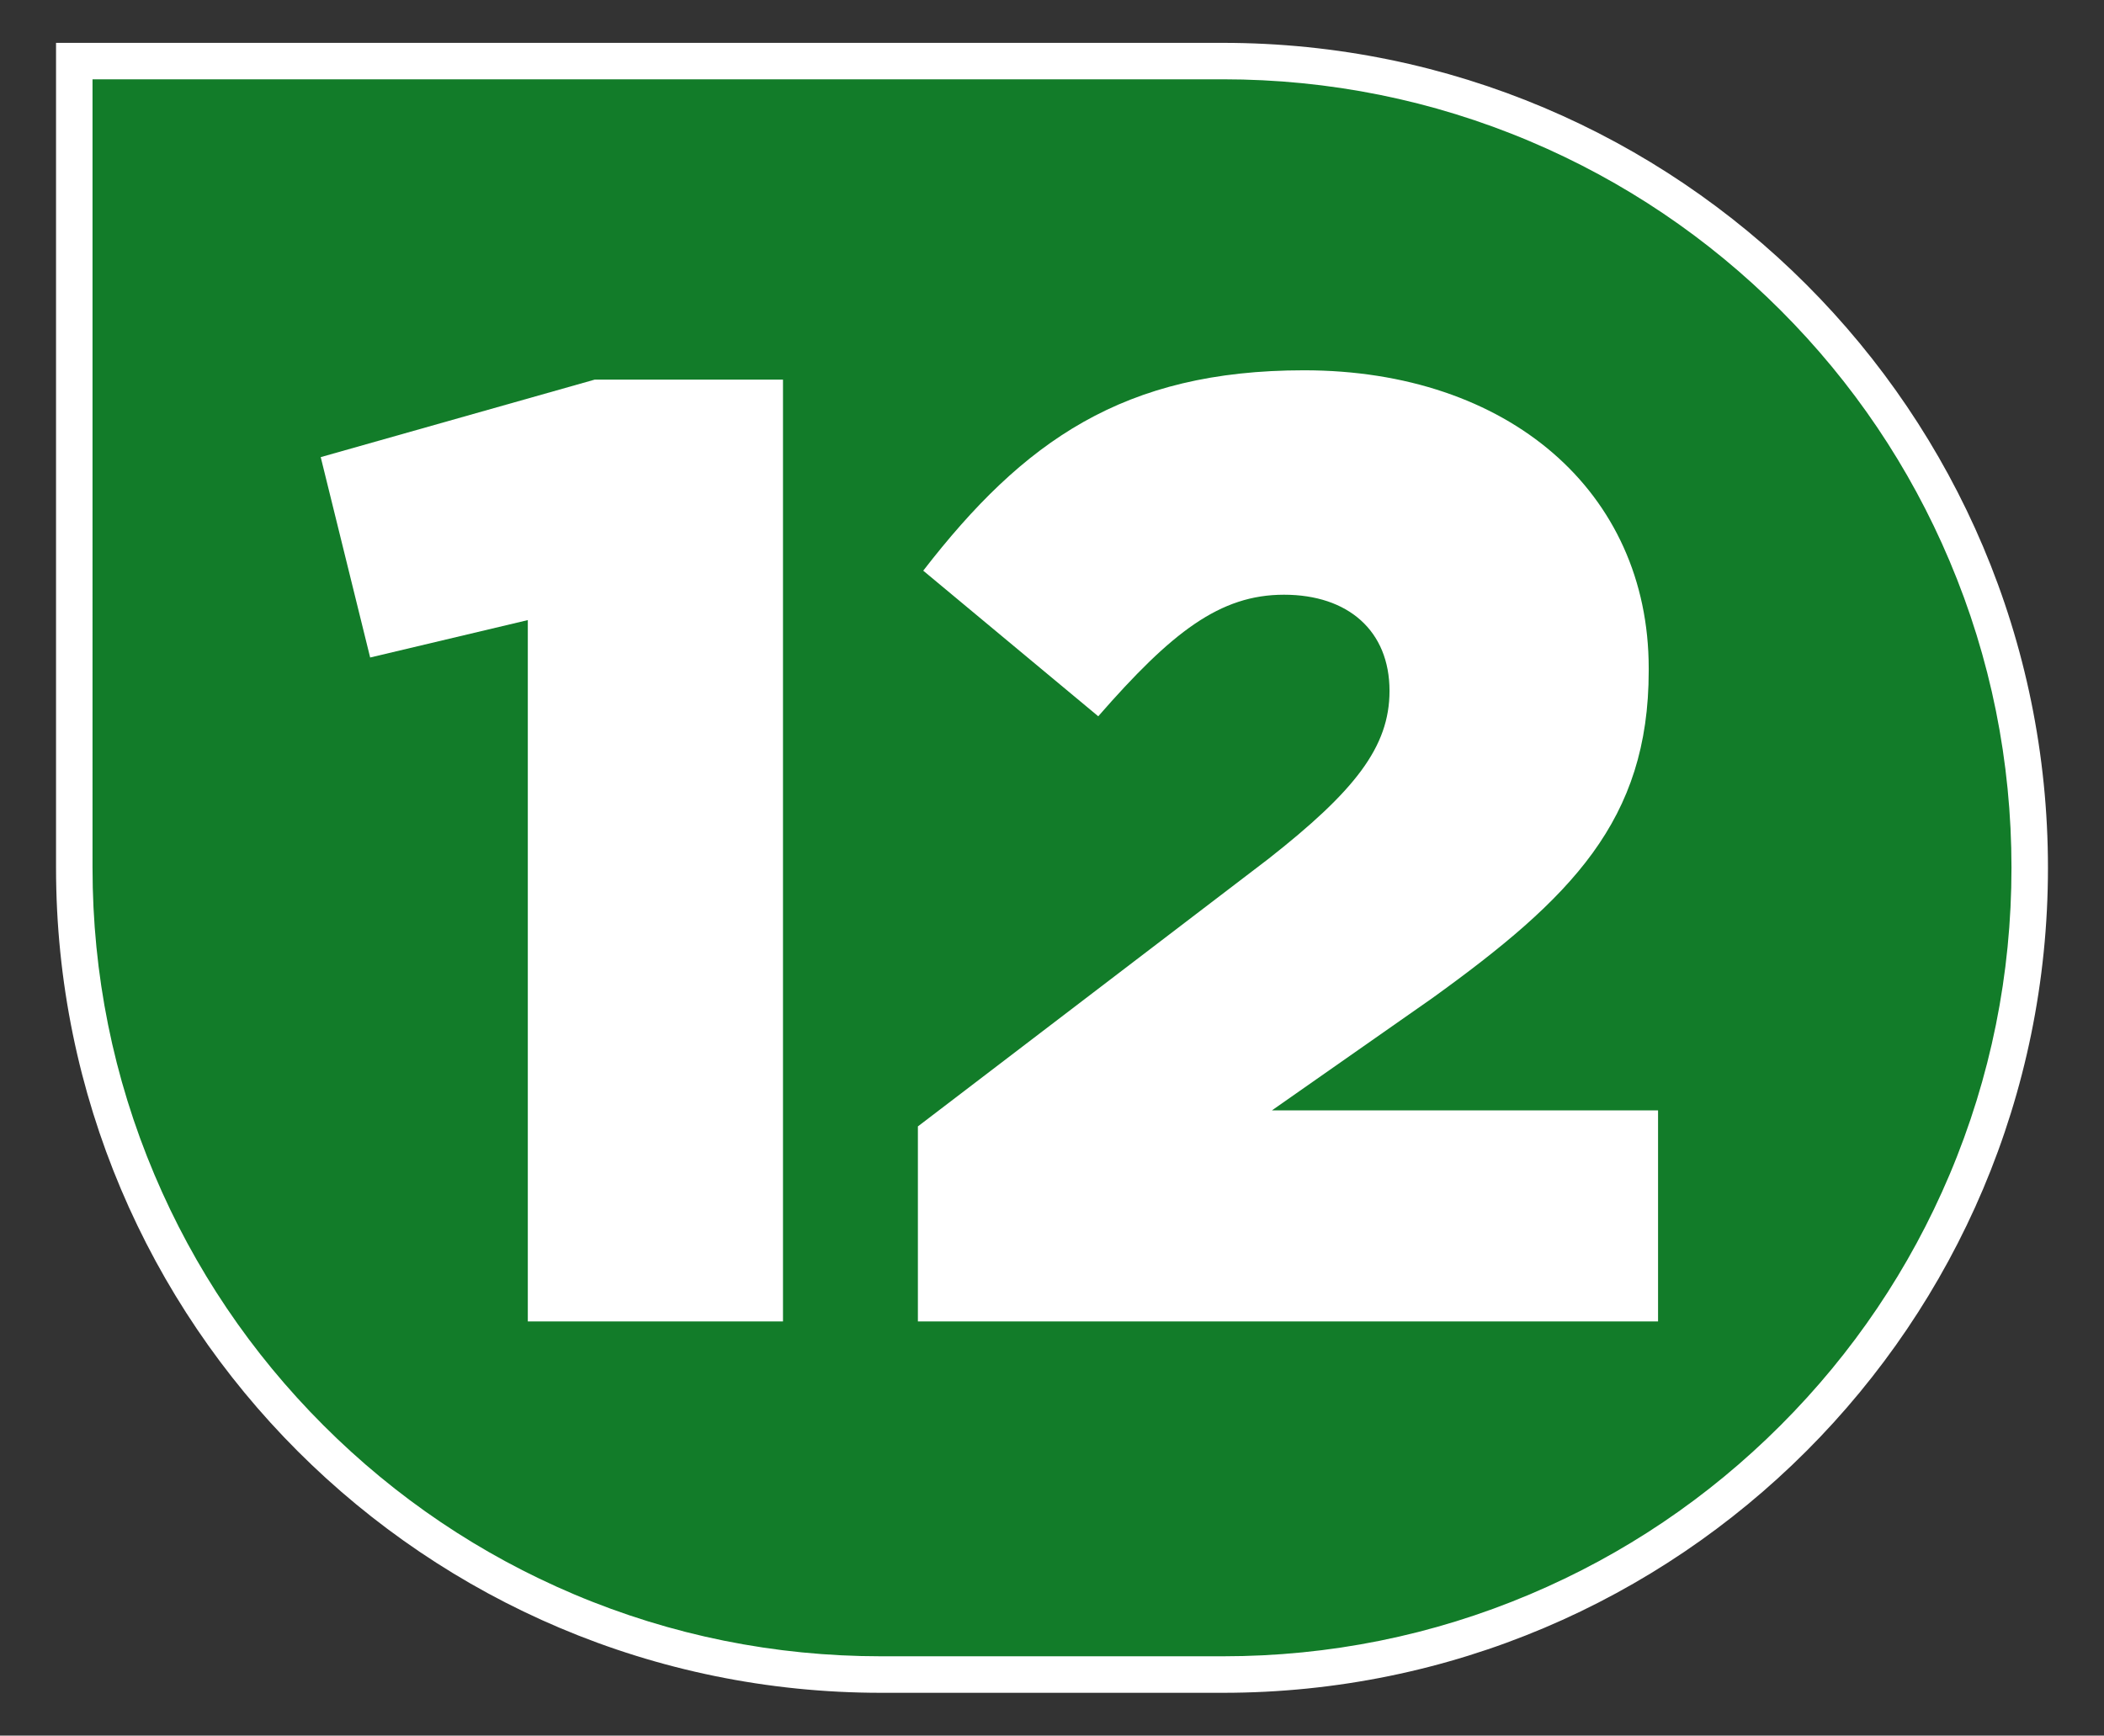 <?xml version="1.0" encoding="UTF-8"?>
<svg id="Calque_1" data-name="Calque 1" xmlns="http://www.w3.org/2000/svg" viewBox="0 0 566.93 467.72">
  <rect x="0" y="0" width="566.93" height="467.72" fill="#333333" stroke="none"/>
  <defs>
    <style>
      .cls-1 {
        fill: #fff;
      }

      .cls-2 {
        fill: #127c29;
      }
    </style>
  </defs>
  <g>
    <path class="cls-2" d="m237.42,451.26c-58.07,0-112.67-22.61-153.73-63.68-41.06-41.06-63.68-95.66-63.68-153.73V16.45h309.49c58.07,0,112.67,22.61,153.73,63.68,41.06,41.06,63.68,95.66,63.68,153.73s-22.61,112.67-63.68,153.73c-41.06,41.06-95.66,63.68-153.73,63.68h-92.09Z"/>
    <path class="cls-1" d="m329.51,21.37c28.69,0,56.52,5.62,82.71,16.69,25.3,10.7,48.03,26.02,67.55,45.54s34.84,42.24,45.54,67.55c11.08,26.19,16.69,54.02,16.69,82.71s-5.62,56.52-16.69,82.71c-10.7,25.3-26.02,48.03-45.54,67.55s-42.24,34.84-67.55,45.54c-26.19,11.08-54.02,16.69-82.71,16.69h-92.09c-28.69,0-56.52-5.62-82.71-16.69-25.3-10.7-48.03-26.02-67.55-45.54s-34.84-42.24-45.54-67.55c-11.08-26.19-16.69-54.02-16.69-82.71V21.37h304.58m0-9.82H15.1v222.32c0,122.78,99.53,222.32,222.32,222.32h92.09c122.78,0,222.32-99.53,222.32-222.32h0c0-122.78-99.53-222.32-222.32-222.32h0Z"/>
  </g>
  <g>
    <path class="cls-1" d="m142.22,167.11l-42.48,10.08-13.32-54,73.8-20.88h50.76v253.8h-68.76v-189Z"/>
    <path class="cls-1" d="m247.33,303.55l94.32-72c23.4-18.36,32.76-30.24,32.76-45.36,0-16.2-11.16-25.92-28.44-25.92s-30.24,10.08-50.04,32.76l-47.16-39.24c27-34.92,54-54,102.6-54,55.08,0,92.88,32.76,92.88,80.28v.72c0,40.32-20.88,61.2-58.32,88.2l-43.2,30.24h104.04v56.88h-199.44v-52.56Z"/>
  </g>
</svg>